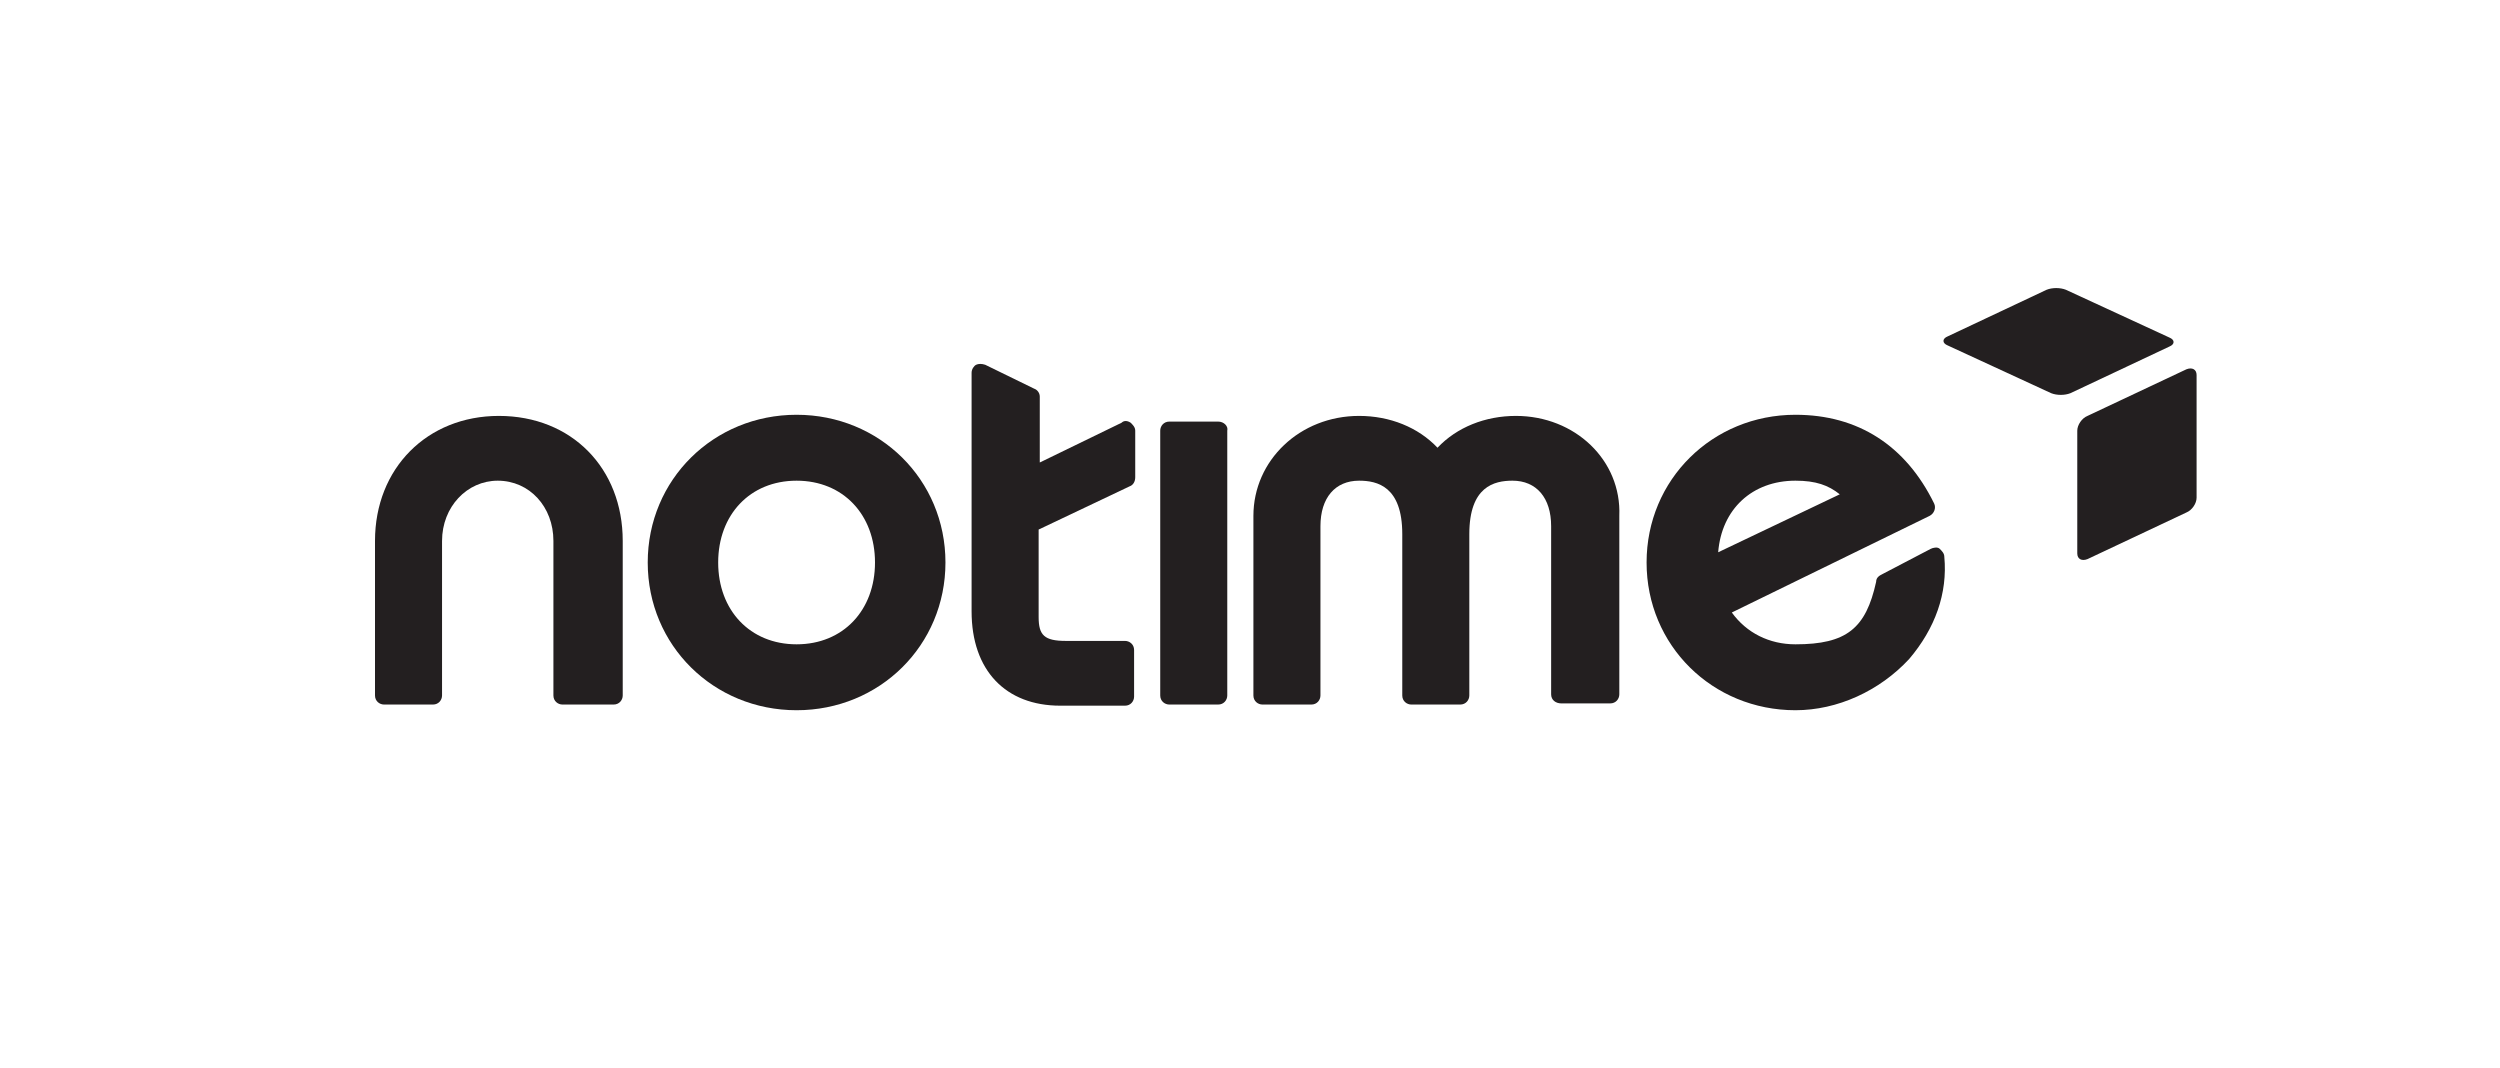 <?xml version="1.0" encoding="utf-8"?>
<!-- Generator: Adobe Illustrator 28.2.0, SVG Export Plug-In . SVG Version: 6.00 Build 0)  -->
<svg version="1.1" id="Layer_1" xmlns="http://www.w3.org/2000/svg" xmlns:xlink="http://www.w3.org/1999/xlink" x="0px" y="0px"
	 viewBox="0 0 220 94" style="enable-background:new 0 0 220 94;" xml:space="preserve">
<style type="text/css">
	.st0{fill:#231F20;}
</style>
<g>
	<g>
		<g>
			<g>
				<g>
					<g>
						<path class="st0" d="M182.8,37.9c0-0.5,0.4-1.1,0.9-1.3l8.7-4.1c0.5-0.2,0.9,0,0.9,0.5l0,10.8c0,0.5-0.4,1.1-0.9,1.3l-8.7,4.1
							c-0.5,0.2-0.9,0-0.9-0.5L182.8,37.9z"/>
					</g>
					<g>
						<path class="st0" d="M171.4,30.4c-0.5-0.2-0.5-0.6,0-0.8l8.7-4.1c0.5-0.2,1.2-0.2,1.7,0l9.1,4.2c0.5,0.2,0.5,0.6,0,0.8
							l-8.7,4.1c-0.5,0.2-1.2,0.2-1.7,0L171.4,30.4z"/>
					</g>
				</g>
				<g>
					<path class="st0" d="M43.9,36.6c-6.3,0-10.9,4.6-10.9,11v13.6c0,0.5,0.4,0.8,0.8,0.8h4.3c0.5,0,0.8-0.4,0.8-0.8V47.6
						c0-3,2.2-5.3,4.9-5.3c2.8,0,4.9,2.3,4.9,5.3v13.6c0,0.5,0.4,0.8,0.8,0.8H54c0.5,0,0.8-0.4,0.8-0.8V47.6
						C54.8,41.2,50.3,36.6,43.9,36.6z"/>
					<path class="st0" d="M70.1,36.5c-7.3,0-13.1,5.7-13.1,13s5.8,13,13.1,13s13.1-5.7,13.1-13C83.2,42.2,77.4,36.5,70.1,36.5z
						 M70.1,56.7c-4.1,0-6.9-3-6.9-7.2s2.8-7.2,6.9-7.2c4.1,0,6.9,3,6.9,7.2C77,53.7,74.2,56.7,70.1,56.7z"/>
					<path class="st0" d="M98.7,37.2l-7.2,3.5v-5.8c0-0.3-0.2-0.6-0.5-0.7l-4.3-2.1c-0.3-0.1-0.6-0.1-0.8,0
						c-0.2,0.1-0.4,0.4-0.4,0.7v21c0,5.2,3,8.3,7.8,8.3H99c0.5,0,0.8-0.4,0.8-0.8v-4.1c0-0.5-0.4-0.8-0.8-0.8h-5.2
						c-1.9,0-2.4-0.5-2.4-2.1v-7.7l8-3.8c0.3-0.1,0.5-0.4,0.5-0.8v-4.1c0-0.3-0.2-0.5-0.4-0.7C99.2,37,98.9,37,98.7,37.2z"/>
					<path class="st0" d="M107.2,37.1h-4.3c-0.5,0-0.8,0.4-0.8,0.8v23.3c0,0.5,0.4,0.8,0.8,0.8h4.3c0.5,0,0.8-0.4,0.8-0.8V37.9
						C108.1,37.5,107.7,37.1,107.2,37.1z"/>
					<path class="st0" d="M133.4,36.6c-2.7,0-5.2,1-6.9,2.8c-1.7-1.8-4.2-2.8-6.9-2.8c-5.2,0-9.3,3.9-9.3,8.8v15.8
						c0,0.5,0.4,0.8,0.8,0.8h4.3c0.5,0,0.8-0.4,0.8-0.8V46.3c0-2.5,1.3-4,3.4-4c1.6,0,3.8,0.5,3.8,4.7v14.2c0,0.5,0.4,0.8,0.8,0.8
						h4.3c0.5,0,0.8-0.4,0.8-0.8V47c0-4.2,2.2-4.7,3.8-4.7c2.1,0,3.4,1.5,3.4,4v14.8c0,0.5,0.4,0.8,0.9,0.8h4.3
						c0.5,0,0.8-0.4,0.8-0.8V45.4C142.7,40.5,138.6,36.6,133.4,36.6z"/>
					<path class="st0" d="M171.1,49c0-0.3-0.2-0.5-0.4-0.7s-0.6-0.1-0.8,0l-4.4,2.3c-0.2,0.1-0.4,0.3-0.4,0.6
						c-0.9,4.1-2.6,5.5-7.1,5.5c-2.3,0-4.3-1-5.6-2.8l17.4-8.5c0.4-0.2,0.6-0.7,0.4-1.1c-2.5-5.1-6.7-7.8-12.2-7.8
						c-7.3,0-13.1,5.7-13.1,13s5.8,13,13.1,13c3.7,0,7.4-1.7,10-4.5C170.3,55.3,171.4,52.2,171.1,49z M158,42.3
						c1.8,0,2.9,0.4,3.9,1.2l-10.7,5.1C151.5,44.8,154.2,42.3,158,42.3z"/>
				</g>
			</g>
		</g>
	</g>
</g>
</svg>
